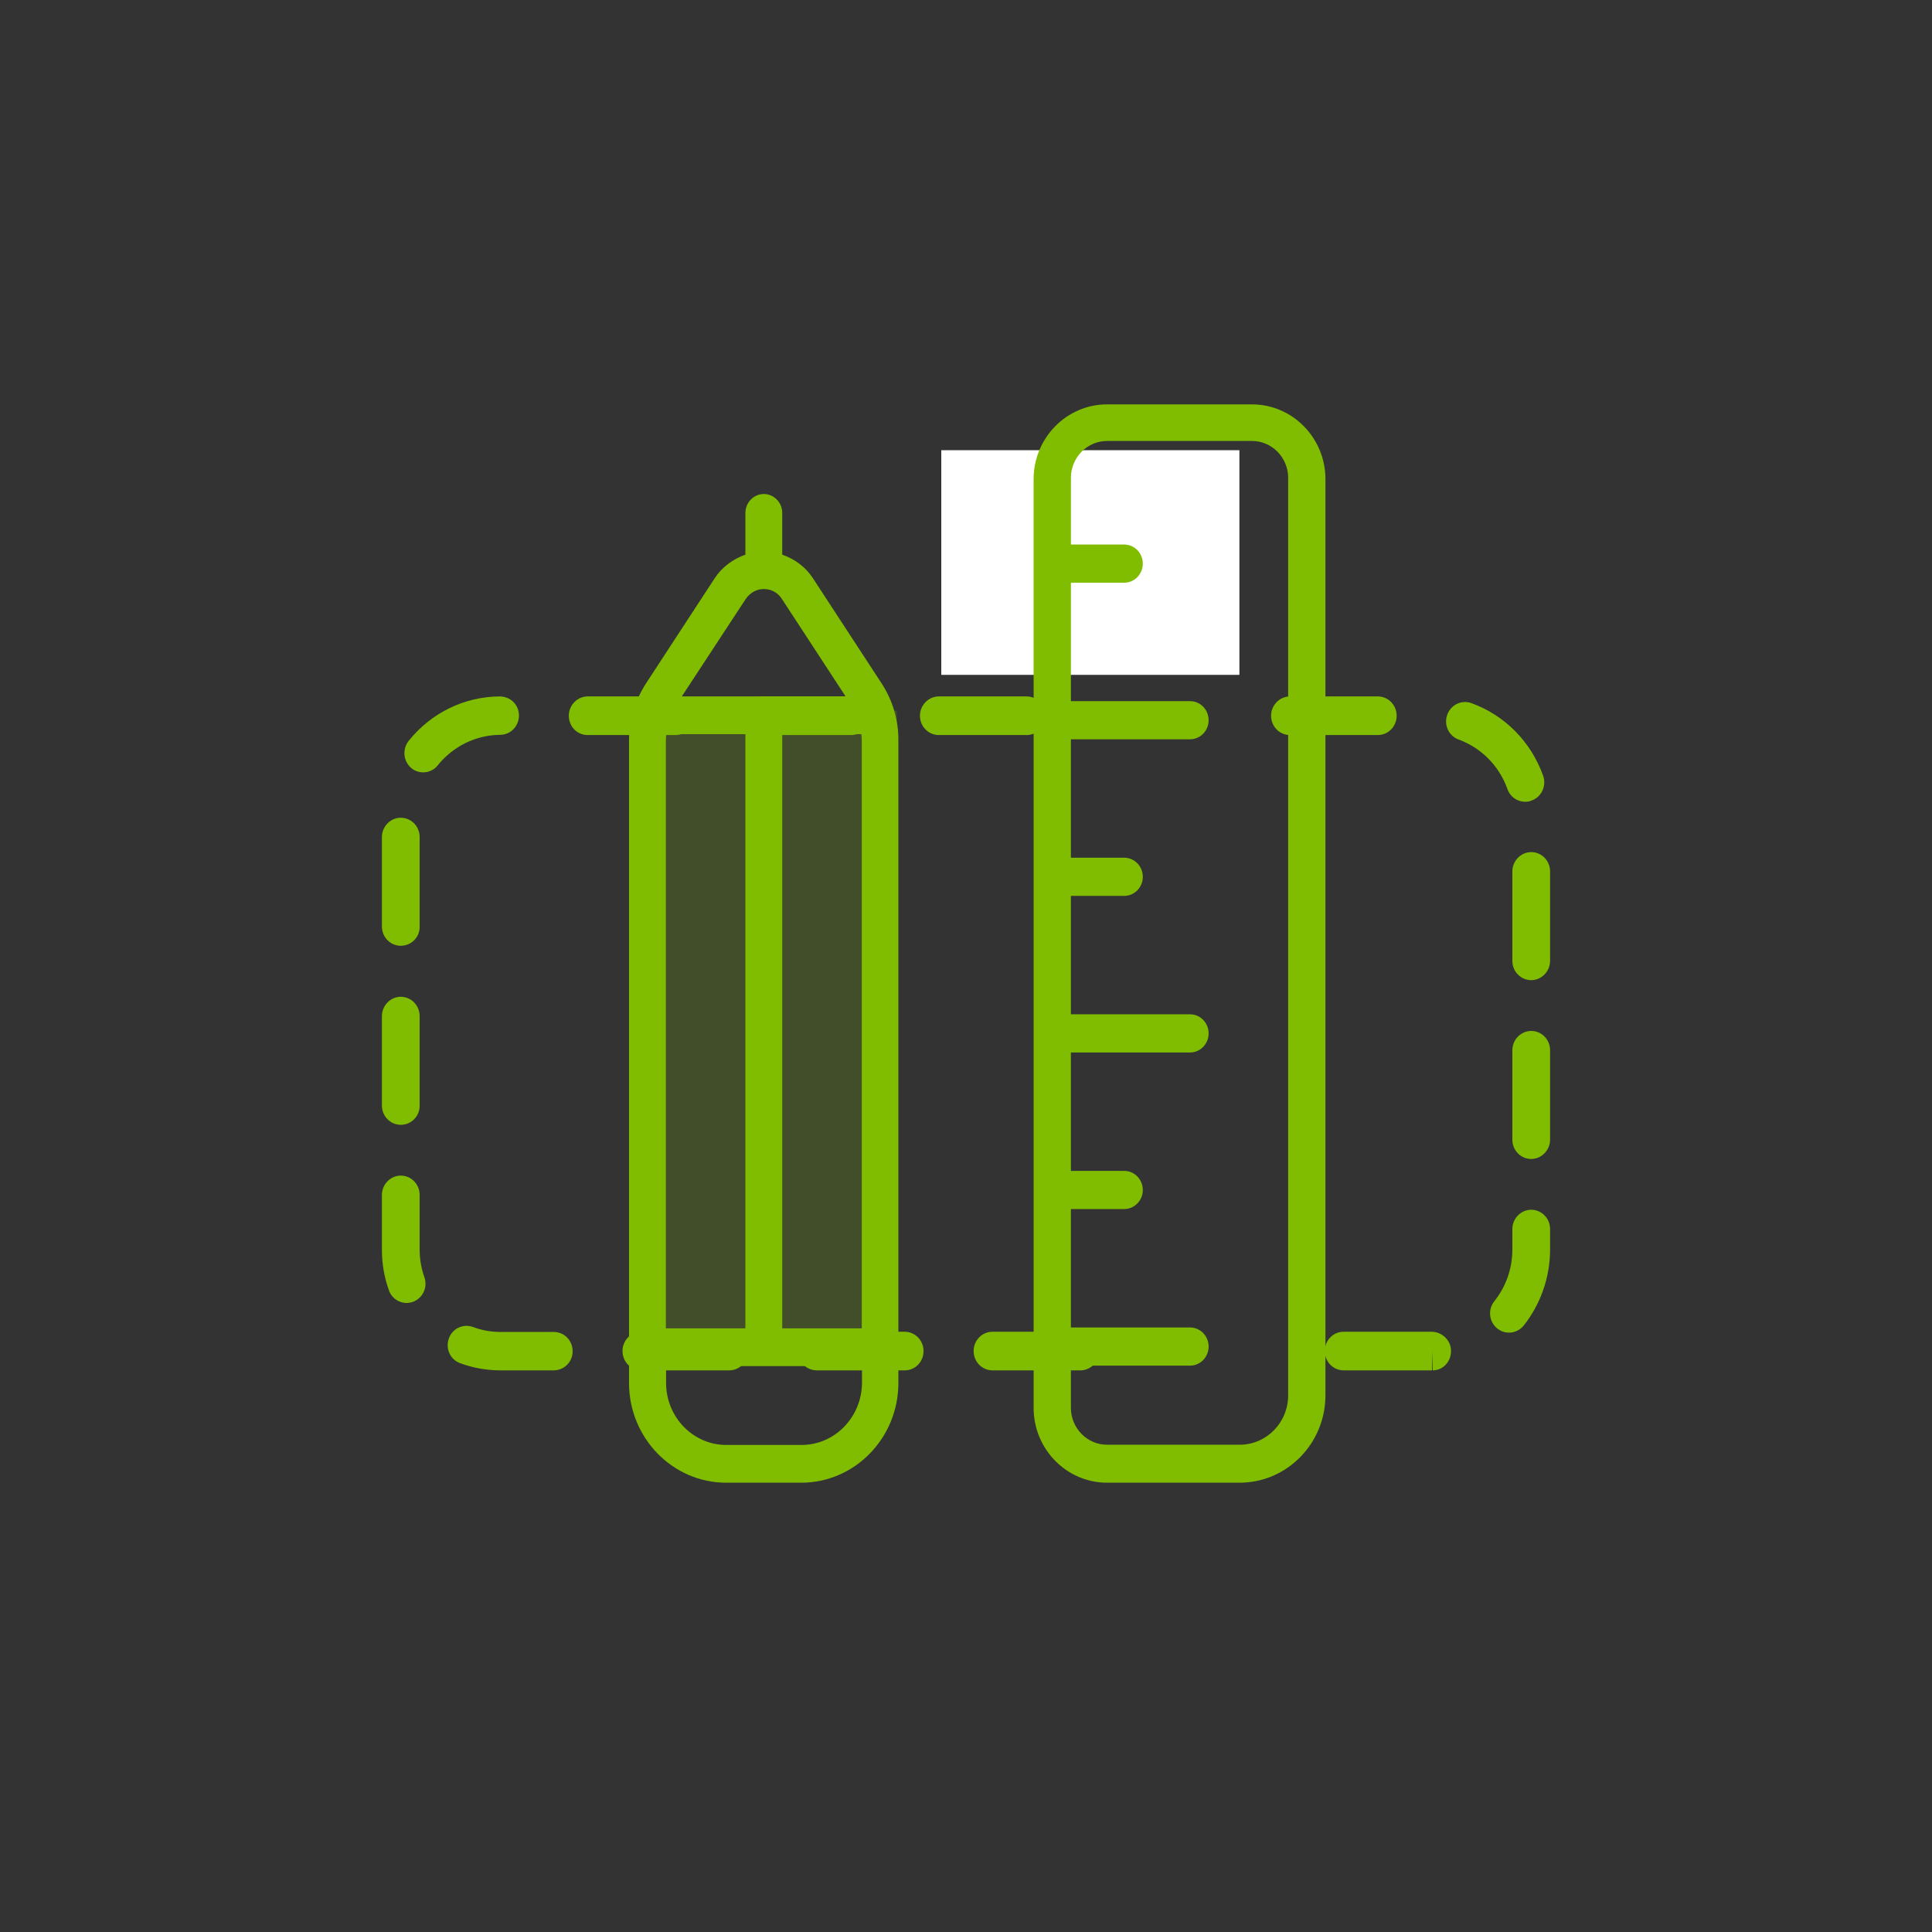 <?xml version="1.0" encoding="UTF-8"?>
<svg xmlns="http://www.w3.org/2000/svg" xmlns:xlink="http://www.w3.org/1999/xlink" version="1.1" id="Laag_1" x="0px" y="0px" viewBox="0 0 86 86" style="enable-background:new 0 0 86 86;" xml:space="preserve">
<rect x="0" y="0" width="86" height="86" fill="#333333" stroke="none"/>
<style type="text/css">
	.st0{opacity:0;fill-rule:evenodd;clip-rule:evenodd;fill:#FFFFFF;}
	.st1{fill-rule:evenodd;clip-rule:evenodd;fill:#80BC00;}
	.st2{opacity:0.2;fill-rule:evenodd;clip-rule:evenodd;fill:#80BC00;}
	.st3{fill:#FFFFFF;}
	.st4{fill-rule:evenodd;clip-rule:evenodd;fill:#FFFFFF;}
	.st5{fill-rule:evenodd;clip-rule:evenodd;fill:none;}
</style>
<g id="Icon_50_">
	<rect id="Security_Space_11_" class="st0" width="86" height="86"></rect>
	<g id="Icon_51_">
		<path id="XMLID_343_" class="st1" d="M59.81,61c-0.46,0-0.84-0.38-0.84-0.86s0.38-0.86,0.84-0.86h3.91c0.47,0,0.87,0.38,0.87,0.86    c0,0.47-0.35,0.86-0.82,0.86v-0.86L63.74,61H59.81z M48.09,61h-3.91c-0.46,0-0.84-0.38-0.84-0.86s0.38-0.86,0.84-0.86h3.91    c0.46,0,0.84,0.38,0.84,0.86S48.55,61,48.09,61z M40.27,61h-3.91c-0.47,0-0.84-0.38-0.84-0.86s0.38-0.86,0.84-0.86h3.91    c0.46,0,0.84,0.38,0.84,0.86S40.74,61,40.27,61z M32.46,61h-3.91c-0.46,0-0.84-0.38-0.84-0.86s0.38-0.86,0.84-0.86h3.91    c0.46,0,0.84,0.38,0.84,0.86S32.92,61,32.46,61z M24.64,61h-2.36c-0.62,0-1.23-0.11-1.8-0.32c-0.44-0.16-0.66-0.65-0.5-1.1    c0.16-0.45,0.64-0.67,1.08-0.51c0.39,0.15,0.81,0.22,1.23,0.22h2.36c0.47,0,0.84,0.38,0.84,0.86S25.11,61,24.64,61z M67.17,59.32    c-0.19,0-0.37-0.06-0.53-0.19c-0.36-0.3-0.42-0.84-0.12-1.21c0.52-0.66,0.8-1.45,0.8-2.3v-0.91c0-0.47,0.38-0.86,0.84-0.86    c0.46,0,0.84,0.38,0.84,0.86v0.91c0,1.23-0.42,2.43-1.17,3.38C67.66,59.21,67.42,59.32,67.17,59.32z M18.1,58    c-0.35,0-0.67-0.22-0.79-0.57C17.1,56.85,17,56.24,17,55.62v-2.43c0-0.47,0.38-0.86,0.84-0.86c0.46,0,0.84,0.38,0.84,0.86v2.43    c0,0.42,0.07,0.84,0.21,1.23c0.16,0.45-0.07,0.94-0.51,1.1C18.29,57.98,18.19,58,18.1,58z M68.16,51.59    c-0.46,0-0.84-0.38-0.84-0.86v-3.98c0-0.47,0.38-0.86,0.84-0.86c0.46,0,0.84,0.38,0.84,0.86v3.98C69,51.2,68.62,51.59,68.16,51.59    z M17.84,50.07c-0.46,0-0.84-0.38-0.84-0.86v-3.98c0-0.47,0.38-0.86,0.84-0.86c0.46,0,0.84,0.38,0.84,0.86v3.98    C18.69,49.68,18.31,50.07,17.84,50.07z M68.16,43.63c-0.46,0-0.84-0.38-0.84-0.86v-3.98c0-0.47,0.38-0.86,0.84-0.86    c0.46,0,0.84,0.38,0.84,0.86v3.98C69,43.24,68.62,43.63,68.16,43.63z M17.84,42.1c-0.46,0-0.84-0.38-0.84-0.86v-3.98    c0-0.47,0.38-0.86,0.84-0.86c0.46,0,0.84,0.38,0.84,0.86v3.98C18.69,41.72,18.31,42.1,17.84,42.1z M67.89,35.69    c-0.35,0-0.67-0.22-0.79-0.57c-0.37-1.03-1.16-1.83-2.17-2.2c-0.44-0.16-0.67-0.65-0.51-1.1c0.16-0.45,0.64-0.68,1.08-0.52    c1.49,0.54,2.65,1.72,3.19,3.23c0.16,0.45-0.07,0.94-0.5,1.1C68.08,35.68,67.99,35.69,67.89,35.69z M18.84,34.38    c-0.19,0-0.38-0.06-0.53-0.19c-0.36-0.3-0.41-0.84-0.12-1.21c1-1.25,2.48-1.97,4.06-1.98c0.49,0.01,0.85,0.38,0.85,0.85    c0,0.47-0.37,0.86-0.84,0.86c-1.07,0.01-2.08,0.5-2.77,1.35C19.33,34.27,19.09,34.38,18.84,34.38z M61.33,32.72h-3.91    c-0.46,0-0.84-0.38-0.84-0.86c0-0.47,0.38-0.86,0.84-0.86h3.91c0.46,0,0.84,0.38,0.84,0.86C62.17,32.33,61.8,32.72,61.33,32.72z     M45.7,32.72h-3.91c-0.46,0-0.84-0.38-0.84-0.86c0-0.47,0.38-0.86,0.84-0.86h3.91c0.46,0,0.84,0.38,0.84,0.86    C46.54,32.33,46.17,32.72,45.7,32.72z M37.89,32.72h-3.91c-0.46,0-0.84-0.38-0.84-0.86c0-0.47,0.38-0.86,0.84-0.86h3.91    c0.46,0,0.84,0.38,0.84,0.86C38.73,32.33,38.35,32.72,37.89,32.72z M30.07,32.72h-3.91c-0.47,0-0.84-0.38-0.84-0.86    c0-0.47,0.38-0.86,0.84-0.86h3.91c0.46,0,0.84,0.38,0.84,0.86C30.91,32.33,30.54,32.72,30.07,32.72z"></path>
		<rect id="XMLID_342_" x="29.17" y="31.63" class="st2" width="10.75" height="28.41"></rect>
		<rect id="XMLID_341_" x="41.9" y="20.04" class="st3" width="13.27" height="10"></rect>
		<line id="Fill_139_" class="st4" x1="46.9" y1="25.04" x2="50.17" y2="25.04"></line>
		<line id="Fill_138_" class="st4" x1="46.9" y1="39.04" x2="50.17" y2="39.04"></line>
		<line id="Fill_137_" class="st4" x1="46.9" y1="32.04" x2="53.17" y2="32.04"></line>
		<line id="Fill_136_" class="st4" x1="46.9" y1="46.04" x2="53.17" y2="46.04"></line>
		<line id="Fill_135_" class="st4" x1="46.9" y1="53.04" x2="50.17" y2="53.04"></line>
		<line id="Fill_134_" class="st4" x1="46.9" y1="60.04" x2="53.17" y2="60.04"></line>
		<path id="Fill_133_" class="st1" d="M55.73,18h-6.45c-1.8,0-3.27,1.49-3.27,3.33v41.34c0,1.84,1.47,3.33,3.27,3.33h5.9    c2.11,0,3.82-1.75,3.82-3.89V21.33C59,19.49,57.53,18,55.73,18z M57.34,62.11c0,1.22-0.97,2.2-2.16,2.2h-5.9    c-0.89,0-1.61-0.74-1.61-1.64v-1.88h5.3c0.46,0,0.83-0.38,0.83-0.85c0-0.47-0.37-0.85-0.83-0.85h-5.3v-5.27h2.37    c0.46,0,0.83-0.38,0.83-0.85c0-0.47-0.37-0.85-0.83-0.85h-2.37v-5.27h5.3c0.46,0,0.83-0.38,0.83-0.85c0-0.47-0.37-0.85-0.83-0.85    h-5.3v-5.27h2.37c0.46,0,0.83-0.38,0.83-0.85c0-0.47-0.37-0.85-0.83-0.85h-2.37v-5.27h5.3c0.46,0,0.83-0.38,0.83-0.85    c0-0.47-0.37-0.85-0.83-0.85h-5.3v-5.27h2.37c0.46,0,0.83-0.38,0.83-0.85c0-0.47-0.37-0.85-0.83-0.85h-2.37v-2.97    c0-0.9,0.72-1.64,1.61-1.64h6.45c0.89,0,1.61,0.74,1.61,1.64V62.11z"></path>
		<line id="Fill_132_" class="st5" x1="29.92" y1="31.63" x2="39.17" y2="31.63"></line>
		<line id="Fill_131_" class="st4" x1="29.17" y1="60.04" x2="39.92" y2="60.04"></line>
		<line id="Fill_130_" class="st4" x1="34.54" y1="31.63" x2="34.54" y2="59.38"></line>
		<line id="Fill_129_" class="st4" x1="34.54" y1="25.11" x2="34.54" y2="22.54"></line>
		<path id="Fill_128_" class="st1" d="M39.25,30.43l-3.07-4.7c-0.33-0.5-0.81-0.85-1.36-1.04v-1.86c0-0.46-0.37-0.84-0.82-0.84    s-0.82,0.38-0.82,0.84v1.86c-0.54,0.19-1.03,0.54-1.36,1.04l-3.07,4.7C28.26,31.19,28,32.06,28,32.97v28.59    c0,2.45,1.94,4.44,4.32,4.44h3.35c2.38,0,4.32-1.99,4.32-4.44V32.97C40,32.06,39.74,31.19,39.25,30.43z M29.64,32.97    c0-0.1,0.01-0.19,0.02-0.29h3.52v26.45h-3.54V32.97z M34.82,32.68h3.52c0.01,0.1,0.02,0.19,0.02,0.29v26.16h-3.54V32.68z     M33.19,26.67c0.19-0.28,0.48-0.45,0.81-0.45c0.33,0,0.63,0.16,0.81,0.45L37.64,31h-7.29L33.19,26.67z M35.68,64.32h-3.35    c-1.48,0-2.68-1.24-2.68-2.76v-0.75h8.72v0.75C38.36,63.08,37.16,64.32,35.68,64.32z"></path>
	</g>
</g>
</svg>
